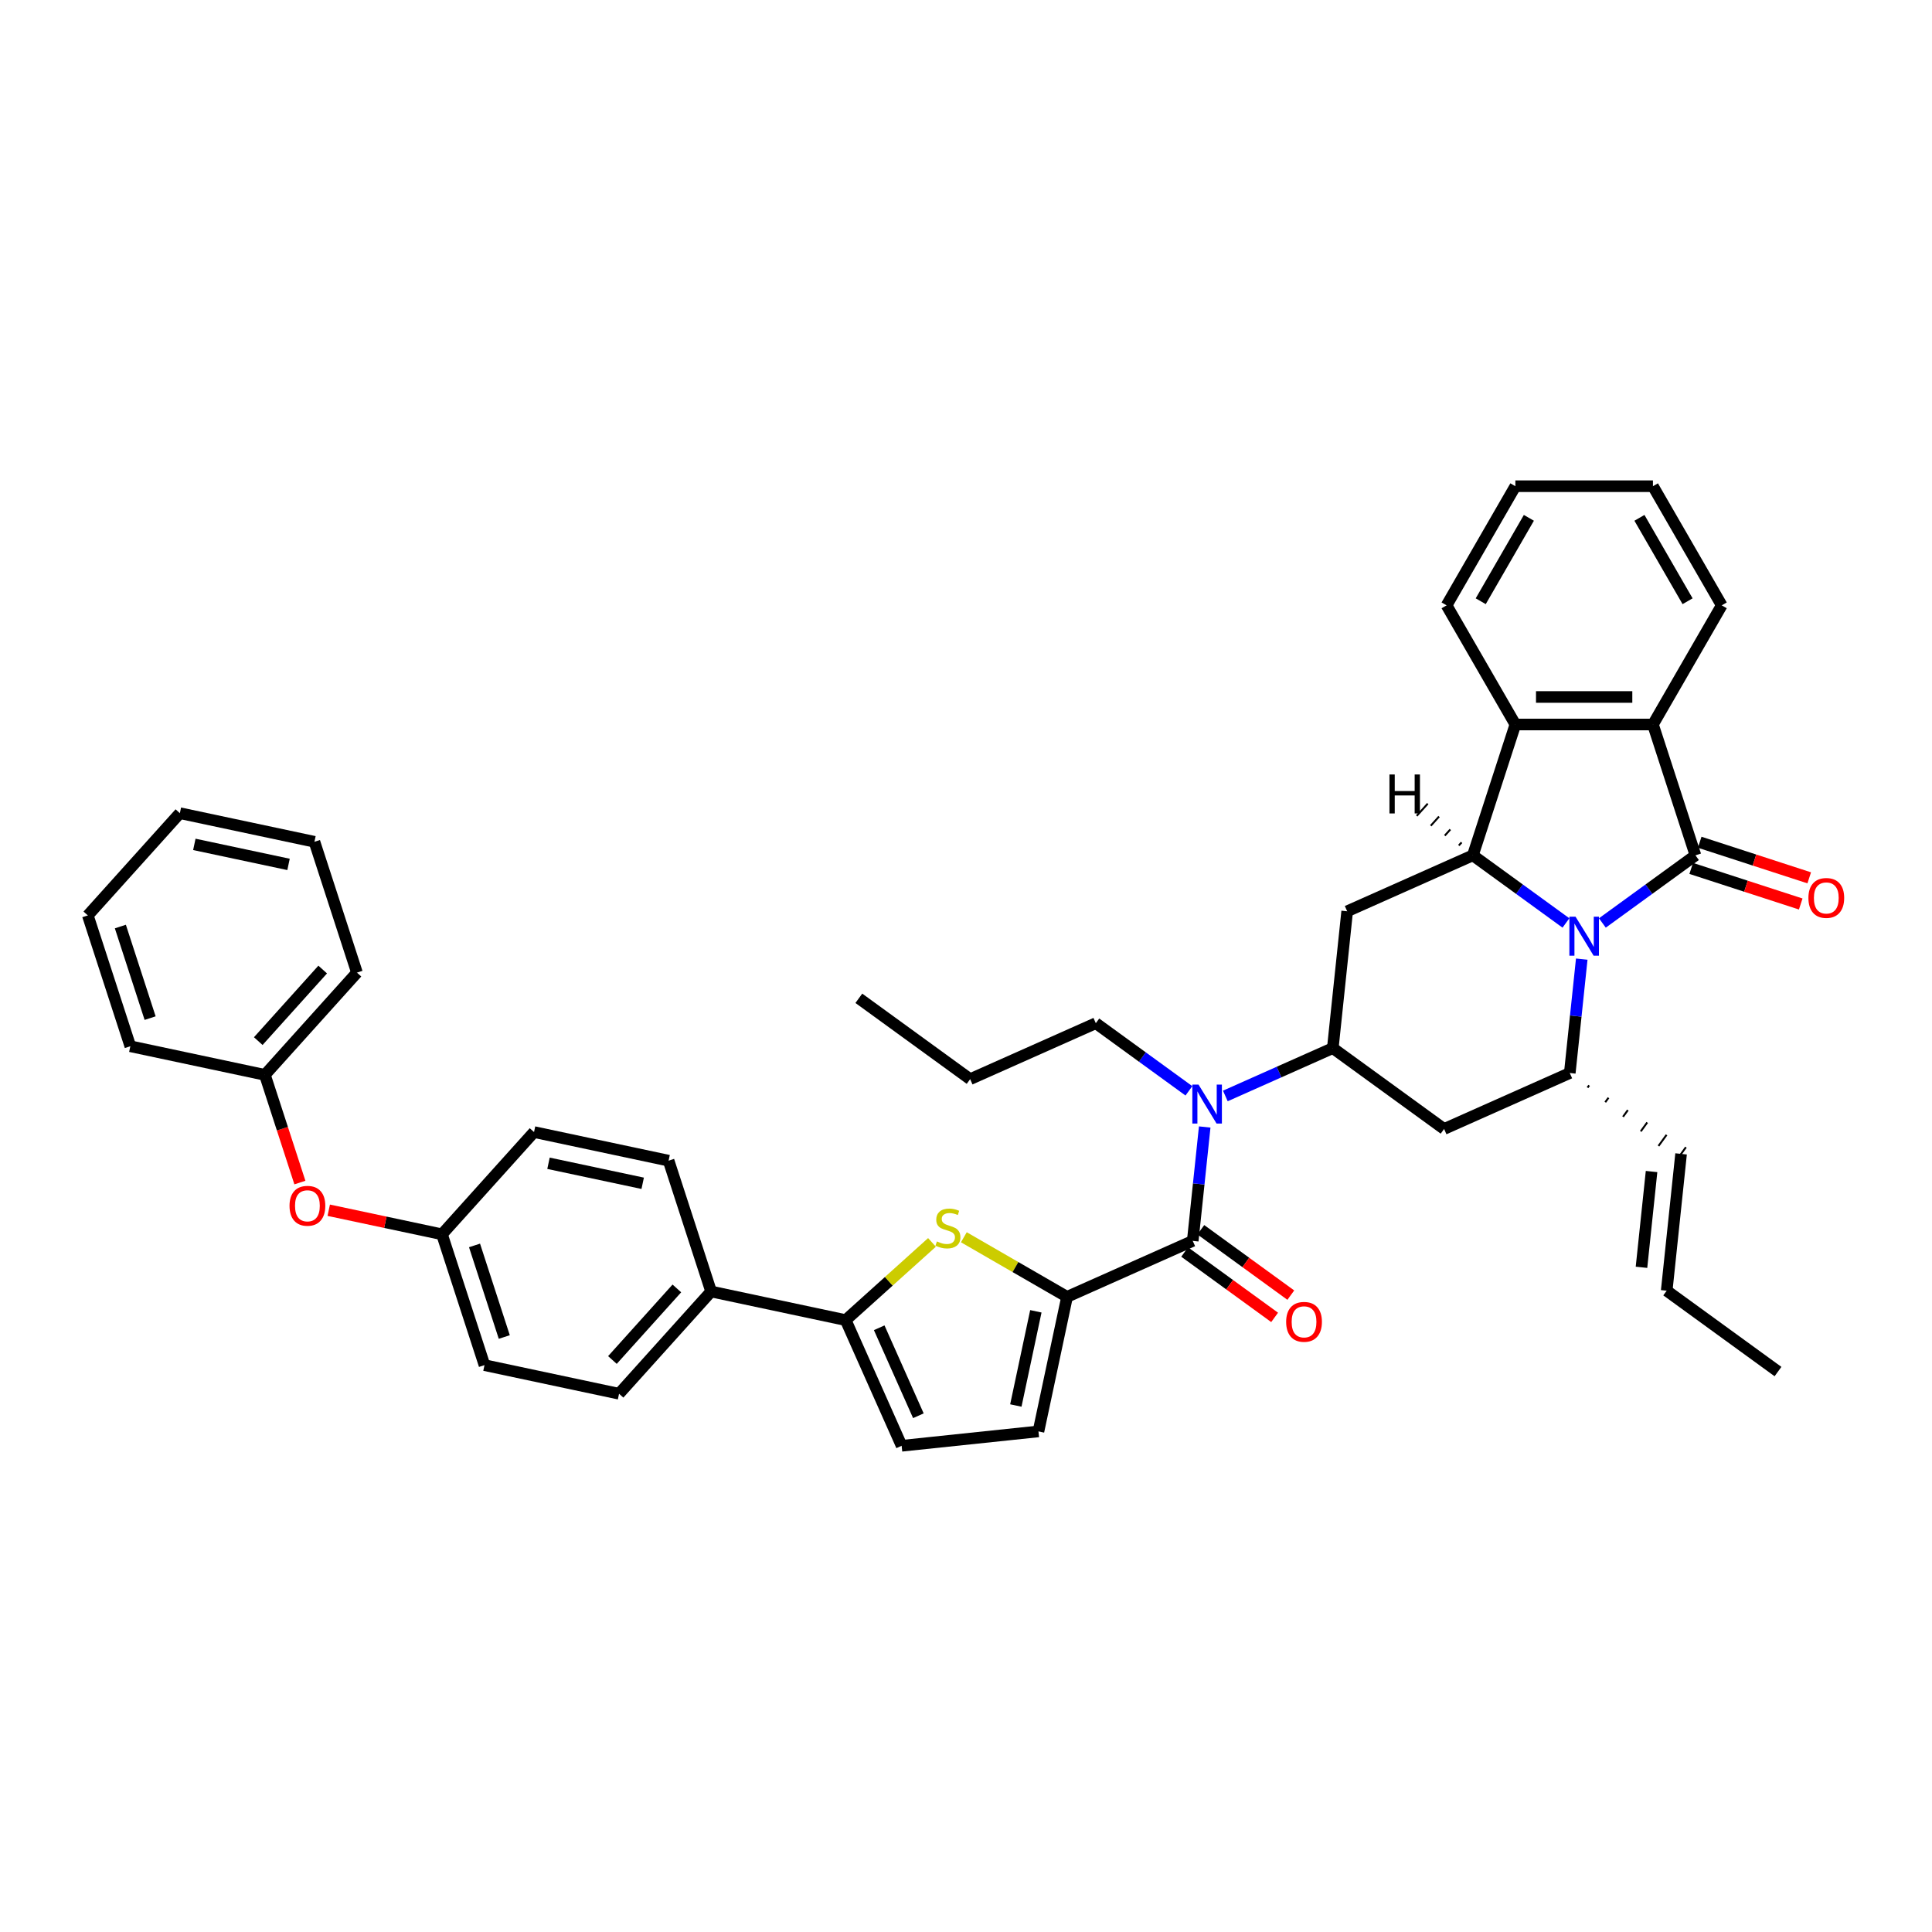 <?xml version='1.0' encoding='iso-8859-1'?>
<svg version='1.1' baseProfile='full'
              xmlns='http://www.w3.org/2000/svg'
                      xmlns:rdkit='http://www.rdkit.org/xml'
                      xmlns:xlink='http://www.w3.org/1999/xlink'
                  xml:space='preserve'
width='1000px' height='1000px' viewBox='0 0 1000 1000'>
<!-- END OF HEADER -->
<rect style='opacity:1.0;fill:#FFFFFF;stroke:none' width='1000' height='1000' x='0' y='0'> </rect>
<path class='bond-0' d='M 617.359,642.281 L 620.458,612.804' style='fill:none;fill-rule:evenodd;stroke:#000000;stroke-width:6px;stroke-linecap:butt;stroke-linejoin:miter;stroke-opacity:1' />
<path class='bond-0' d='M 620.458,612.804 L 623.556,583.326' style='fill:none;fill-rule:evenodd;stroke:#0000FF;stroke-width:6px;stroke-linecap:butt;stroke-linejoin:miter;stroke-opacity:1' />
<path class='bond-1' d='M 613.174,648.042 L 636.459,664.96' style='fill:none;fill-rule:evenodd;stroke:#000000;stroke-width:6px;stroke-linecap:butt;stroke-linejoin:miter;stroke-opacity:1' />
<path class='bond-1' d='M 636.459,664.96 L 659.745,681.878' style='fill:none;fill-rule:evenodd;stroke:#FF0000;stroke-width:6px;stroke-linecap:butt;stroke-linejoin:miter;stroke-opacity:1' />
<path class='bond-1' d='M 621.545,636.52 L 644.83,653.438' style='fill:none;fill-rule:evenodd;stroke:#000000;stroke-width:6px;stroke-linecap:butt;stroke-linejoin:miter;stroke-opacity:1' />
<path class='bond-1' d='M 644.83,653.438 L 668.116,670.356' style='fill:none;fill-rule:evenodd;stroke:#FF0000;stroke-width:6px;stroke-linecap:butt;stroke-linejoin:miter;stroke-opacity:1' />
<path class='bond-2' d='M 617.359,642.281 L 552.308,671.244' style='fill:none;fill-rule:evenodd;stroke:#000000;stroke-width:6px;stroke-linecap:butt;stroke-linejoin:miter;stroke-opacity:1' />
<path class='bond-3' d='M 634.231,567.265 L 662.042,554.883' style='fill:none;fill-rule:evenodd;stroke:#0000FF;stroke-width:6px;stroke-linecap:butt;stroke-linejoin:miter;stroke-opacity:1' />
<path class='bond-3' d='M 662.042,554.883 L 689.854,542.5' style='fill:none;fill-rule:evenodd;stroke:#000000;stroke-width:6px;stroke-linecap:butt;stroke-linejoin:miter;stroke-opacity:1' />
<path class='bond-4' d='M 615.375,564.613 L 591.285,547.111' style='fill:none;fill-rule:evenodd;stroke:#0000FF;stroke-width:6px;stroke-linecap:butt;stroke-linejoin:miter;stroke-opacity:1' />
<path class='bond-4' d='M 591.285,547.111 L 567.194,529.608' style='fill:none;fill-rule:evenodd;stroke:#000000;stroke-width:6px;stroke-linecap:butt;stroke-linejoin:miter;stroke-opacity:1' />
<path class='bond-5' d='M 747.463,584.355 L 812.514,555.392' style='fill:none;fill-rule:evenodd;stroke:#000000;stroke-width:6px;stroke-linecap:butt;stroke-linejoin:miter;stroke-opacity:1' />
<path class='bond-6' d='M 747.463,584.355 L 689.854,542.5' style='fill:none;fill-rule:evenodd;stroke:#000000;stroke-width:6px;stroke-linecap:butt;stroke-linejoin:miter;stroke-opacity:1' />
<path class='bond-7' d='M 812.514,555.392 L 815.612,525.915' style='fill:none;fill-rule:evenodd;stroke:#000000;stroke-width:6px;stroke-linecap:butt;stroke-linejoin:miter;stroke-opacity:1' />
<path class='bond-7' d='M 815.612,525.915 L 818.711,496.438' style='fill:none;fill-rule:evenodd;stroke:#0000FF;stroke-width:6px;stroke-linecap:butt;stroke-linejoin:miter;stroke-opacity:1' />
<path class='bond-8' d='M 821.697,562.944 L 822.534,561.792' style='fill:none;fill-rule:evenodd;stroke:#000000;stroke-width:1.0px;stroke-linecap:butt;stroke-linejoin:miter;stroke-opacity:1' />
<path class='bond-8' d='M 830.88,570.496 L 832.554,568.192' style='fill:none;fill-rule:evenodd;stroke:#000000;stroke-width:1.0px;stroke-linecap:butt;stroke-linejoin:miter;stroke-opacity:1' />
<path class='bond-8' d='M 840.063,578.048 L 842.574,574.591' style='fill:none;fill-rule:evenodd;stroke:#000000;stroke-width:1.0px;stroke-linecap:butt;stroke-linejoin:miter;stroke-opacity:1' />
<path class='bond-8' d='M 849.246,585.6 L 852.594,580.991' style='fill:none;fill-rule:evenodd;stroke:#000000;stroke-width:1.0px;stroke-linecap:butt;stroke-linejoin:miter;stroke-opacity:1' />
<path class='bond-8' d='M 858.428,593.152 L 862.614,587.391' style='fill:none;fill-rule:evenodd;stroke:#000000;stroke-width:1.0px;stroke-linecap:butt;stroke-linejoin:miter;stroke-opacity:1' />
<path class='bond-8' d='M 867.611,600.704 L 872.634,593.791' style='fill:none;fill-rule:evenodd;stroke:#000000;stroke-width:1.0px;stroke-linecap:butt;stroke-linejoin:miter;stroke-opacity:1' />
<path class='bond-9' d='M 810.529,477.725 L 786.439,460.222' style='fill:none;fill-rule:evenodd;stroke:#0000FF;stroke-width:6px;stroke-linecap:butt;stroke-linejoin:miter;stroke-opacity:1' />
<path class='bond-9' d='M 786.439,460.222 L 762.349,442.72' style='fill:none;fill-rule:evenodd;stroke:#000000;stroke-width:6px;stroke-linecap:butt;stroke-linejoin:miter;stroke-opacity:1' />
<path class='bond-10' d='M 829.385,477.725 L 853.476,460.222' style='fill:none;fill-rule:evenodd;stroke:#0000FF;stroke-width:6px;stroke-linecap:butt;stroke-linejoin:miter;stroke-opacity:1' />
<path class='bond-10' d='M 853.476,460.222 L 877.566,442.72' style='fill:none;fill-rule:evenodd;stroke:#000000;stroke-width:6px;stroke-linecap:butt;stroke-linejoin:miter;stroke-opacity:1' />
<path class='bond-11' d='M 762.349,442.72 L 697.297,471.682' style='fill:none;fill-rule:evenodd;stroke:#000000;stroke-width:6px;stroke-linecap:butt;stroke-linejoin:miter;stroke-opacity:1' />
<path class='bond-12' d='M 762.349,442.72 L 784.353,374.997' style='fill:none;fill-rule:evenodd;stroke:#000000;stroke-width:6px;stroke-linecap:butt;stroke-linejoin:miter;stroke-opacity:1' />
<path class='bond-46' d='M 756.513,436.028 L 755.084,437.615' style='fill:none;fill-rule:evenodd;stroke:#000000;stroke-width:1.0px;stroke-linecap:butt;stroke-linejoin:miter;stroke-opacity:1' />
<path class='bond-46' d='M 750.678,429.336 L 747.819,432.511' style='fill:none;fill-rule:evenodd;stroke:#000000;stroke-width:1.0px;stroke-linecap:butt;stroke-linejoin:miter;stroke-opacity:1' />
<path class='bond-46' d='M 744.842,422.644 L 740.554,427.407' style='fill:none;fill-rule:evenodd;stroke:#000000;stroke-width:1.0px;stroke-linecap:butt;stroke-linejoin:miter;stroke-opacity:1' />
<path class='bond-46' d='M 739.006,415.952 L 733.288,422.302' style='fill:none;fill-rule:evenodd;stroke:#000000;stroke-width:1.0px;stroke-linecap:butt;stroke-linejoin:miter;stroke-opacity:1' />
<path class='bond-13' d='M 697.297,471.682 L 689.854,542.5' style='fill:none;fill-rule:evenodd;stroke:#000000;stroke-width:6px;stroke-linecap:butt;stroke-linejoin:miter;stroke-opacity:1' />
<path class='bond-14' d='M 567.194,529.608 L 502.143,558.571' style='fill:none;fill-rule:evenodd;stroke:#000000;stroke-width:6px;stroke-linecap:butt;stroke-linejoin:miter;stroke-opacity:1' />
<path class='bond-15' d='M 502.143,558.571 L 444.534,516.716' style='fill:none;fill-rule:evenodd;stroke:#000000;stroke-width:6px;stroke-linecap:butt;stroke-linejoin:miter;stroke-opacity:1' />
<path class='bond-16' d='M 870.123,597.247 L 862.679,668.065' style='fill:none;fill-rule:evenodd;stroke:#000000;stroke-width:6px;stroke-linecap:butt;stroke-linejoin:miter;stroke-opacity:1' />
<path class='bond-16' d='M 854.842,606.381 L 849.632,655.954' style='fill:none;fill-rule:evenodd;stroke:#000000;stroke-width:6px;stroke-linecap:butt;stroke-linejoin:miter;stroke-opacity:1' />
<path class='bond-17' d='M 877.566,442.72 L 855.561,374.997' style='fill:none;fill-rule:evenodd;stroke:#000000;stroke-width:6px;stroke-linecap:butt;stroke-linejoin:miter;stroke-opacity:1' />
<path class='bond-18' d='M 875.365,449.492 L 903.708,458.701' style='fill:none;fill-rule:evenodd;stroke:#000000;stroke-width:6px;stroke-linecap:butt;stroke-linejoin:miter;stroke-opacity:1' />
<path class='bond-18' d='M 903.708,458.701 L 932.051,467.91' style='fill:none;fill-rule:evenodd;stroke:#FF0000;stroke-width:6px;stroke-linecap:butt;stroke-linejoin:miter;stroke-opacity:1' />
<path class='bond-18' d='M 879.766,435.947 L 908.109,445.156' style='fill:none;fill-rule:evenodd;stroke:#000000;stroke-width:6px;stroke-linecap:butt;stroke-linejoin:miter;stroke-opacity:1' />
<path class='bond-18' d='M 908.109,445.156 L 936.452,454.366' style='fill:none;fill-rule:evenodd;stroke:#FF0000;stroke-width:6px;stroke-linecap:butt;stroke-linejoin:miter;stroke-opacity:1' />
<path class='bond-19' d='M 855.561,374.997 L 784.353,374.997' style='fill:none;fill-rule:evenodd;stroke:#000000;stroke-width:6px;stroke-linecap:butt;stroke-linejoin:miter;stroke-opacity:1' />
<path class='bond-19' d='M 844.88,360.755 L 795.035,360.755' style='fill:none;fill-rule:evenodd;stroke:#000000;stroke-width:6px;stroke-linecap:butt;stroke-linejoin:miter;stroke-opacity:1' />
<path class='bond-20' d='M 855.561,374.997 L 891.165,313.329' style='fill:none;fill-rule:evenodd;stroke:#000000;stroke-width:6px;stroke-linecap:butt;stroke-linejoin:miter;stroke-opacity:1' />
<path class='bond-21' d='M 784.353,374.997 L 748.75,313.329' style='fill:none;fill-rule:evenodd;stroke:#000000;stroke-width:6px;stroke-linecap:butt;stroke-linejoin:miter;stroke-opacity:1' />
<path class='bond-22' d='M 891.165,313.329 L 855.561,251.661' style='fill:none;fill-rule:evenodd;stroke:#000000;stroke-width:6px;stroke-linecap:butt;stroke-linejoin:miter;stroke-opacity:1' />
<path class='bond-22' d='M 873.491,311.2 L 848.568,268.032' style='fill:none;fill-rule:evenodd;stroke:#000000;stroke-width:6px;stroke-linecap:butt;stroke-linejoin:miter;stroke-opacity:1' />
<path class='bond-23' d='M 855.561,251.661 L 784.353,251.661' style='fill:none;fill-rule:evenodd;stroke:#000000;stroke-width:6px;stroke-linecap:butt;stroke-linejoin:miter;stroke-opacity:1' />
<path class='bond-24' d='M 784.353,251.661 L 748.75,313.329' style='fill:none;fill-rule:evenodd;stroke:#000000;stroke-width:6px;stroke-linecap:butt;stroke-linejoin:miter;stroke-opacity:1' />
<path class='bond-24' d='M 791.346,268.032 L 766.424,311.2' style='fill:none;fill-rule:evenodd;stroke:#000000;stroke-width:6px;stroke-linecap:butt;stroke-linejoin:miter;stroke-opacity:1' />
<path class='bond-25' d='M 862.679,668.065 L 920.288,709.92' style='fill:none;fill-rule:evenodd;stroke:#000000;stroke-width:6px;stroke-linecap:butt;stroke-linejoin:miter;stroke-opacity:1' />
<path class='bond-26' d='M 250.771,706.595 L 228.767,638.872' style='fill:none;fill-rule:evenodd;stroke:#000000;stroke-width:6px;stroke-linecap:butt;stroke-linejoin:miter;stroke-opacity:1' />
<path class='bond-26' d='M 261.015,692.036 L 245.612,644.63' style='fill:none;fill-rule:evenodd;stroke:#000000;stroke-width:6px;stroke-linecap:butt;stroke-linejoin:miter;stroke-opacity:1' />
<path class='bond-27' d='M 250.771,706.595 L 320.423,721.4' style='fill:none;fill-rule:evenodd;stroke:#000000;stroke-width:6px;stroke-linecap:butt;stroke-linejoin:miter;stroke-opacity:1' />
<path class='bond-28' d='M 228.767,638.872 L 276.414,585.954' style='fill:none;fill-rule:evenodd;stroke:#000000;stroke-width:6px;stroke-linecap:butt;stroke-linejoin:miter;stroke-opacity:1' />
<path class='bond-29' d='M 228.767,638.872 L 199.46,632.643' style='fill:none;fill-rule:evenodd;stroke:#000000;stroke-width:6px;stroke-linecap:butt;stroke-linejoin:miter;stroke-opacity:1' />
<path class='bond-29' d='M 199.46,632.643 L 170.152,626.413' style='fill:none;fill-rule:evenodd;stroke:#FF0000;stroke-width:6px;stroke-linecap:butt;stroke-linejoin:miter;stroke-opacity:1' />
<path class='bond-30' d='M 276.414,585.954 L 346.066,600.759' style='fill:none;fill-rule:evenodd;stroke:#000000;stroke-width:6px;stroke-linecap:butt;stroke-linejoin:miter;stroke-opacity:1' />
<path class='bond-30' d='M 283.901,602.106 L 332.657,612.469' style='fill:none;fill-rule:evenodd;stroke:#000000;stroke-width:6px;stroke-linecap:butt;stroke-linejoin:miter;stroke-opacity:1' />
<path class='bond-31' d='M 346.066,600.759 L 368.07,668.482' style='fill:none;fill-rule:evenodd;stroke:#000000;stroke-width:6px;stroke-linecap:butt;stroke-linejoin:miter;stroke-opacity:1' />
<path class='bond-32' d='M 368.07,668.482 L 320.423,721.4' style='fill:none;fill-rule:evenodd;stroke:#000000;stroke-width:6px;stroke-linecap:butt;stroke-linejoin:miter;stroke-opacity:1' />
<path class='bond-32' d='M 350.34,666.89 L 316.987,703.933' style='fill:none;fill-rule:evenodd;stroke:#000000;stroke-width:6px;stroke-linecap:butt;stroke-linejoin:miter;stroke-opacity:1' />
<path class='bond-33' d='M 368.07,668.482 L 437.722,683.287' style='fill:none;fill-rule:evenodd;stroke:#000000;stroke-width:6px;stroke-linecap:butt;stroke-linejoin:miter;stroke-opacity:1' />
<path class='bond-34' d='M 437.722,683.287 L 460.058,663.176' style='fill:none;fill-rule:evenodd;stroke:#000000;stroke-width:6px;stroke-linecap:butt;stroke-linejoin:miter;stroke-opacity:1' />
<path class='bond-34' d='M 460.058,663.176 L 482.394,643.064' style='fill:none;fill-rule:evenodd;stroke:#CCCC00;stroke-width:6px;stroke-linecap:butt;stroke-linejoin:miter;stroke-opacity:1' />
<path class='bond-35' d='M 437.722,683.287 L 466.685,748.339' style='fill:none;fill-rule:evenodd;stroke:#000000;stroke-width:6px;stroke-linecap:butt;stroke-linejoin:miter;stroke-opacity:1' />
<path class='bond-35' d='M 455.077,687.252 L 475.351,732.788' style='fill:none;fill-rule:evenodd;stroke:#000000;stroke-width:6px;stroke-linecap:butt;stroke-linejoin:miter;stroke-opacity:1' />
<path class='bond-36' d='M 498.886,640.4 L 525.597,655.822' style='fill:none;fill-rule:evenodd;stroke:#CCCC00;stroke-width:6px;stroke-linecap:butt;stroke-linejoin:miter;stroke-opacity:1' />
<path class='bond-36' d='M 525.597,655.822 L 552.308,671.244' style='fill:none;fill-rule:evenodd;stroke:#000000;stroke-width:6px;stroke-linecap:butt;stroke-linejoin:miter;stroke-opacity:1' />
<path class='bond-37' d='M 552.308,671.244 L 537.503,740.895' style='fill:none;fill-rule:evenodd;stroke:#000000;stroke-width:6px;stroke-linecap:butt;stroke-linejoin:miter;stroke-opacity:1' />
<path class='bond-37' d='M 536.157,678.73 L 525.793,727.487' style='fill:none;fill-rule:evenodd;stroke:#000000;stroke-width:6px;stroke-linecap:butt;stroke-linejoin:miter;stroke-opacity:1' />
<path class='bond-38' d='M 537.503,740.895 L 466.685,748.339' style='fill:none;fill-rule:evenodd;stroke:#000000;stroke-width:6px;stroke-linecap:butt;stroke-linejoin:miter;stroke-opacity:1' />
<path class='bond-39' d='M 155.224,612.09 L 146.167,584.217' style='fill:none;fill-rule:evenodd;stroke:#FF0000;stroke-width:6px;stroke-linecap:butt;stroke-linejoin:miter;stroke-opacity:1' />
<path class='bond-39' d='M 146.167,584.217 L 137.111,556.345' style='fill:none;fill-rule:evenodd;stroke:#000000;stroke-width:6px;stroke-linecap:butt;stroke-linejoin:miter;stroke-opacity:1' />
<path class='bond-40' d='M 137.111,556.345 L 184.758,503.427' style='fill:none;fill-rule:evenodd;stroke:#000000;stroke-width:6px;stroke-linecap:butt;stroke-linejoin:miter;stroke-opacity:1' />
<path class='bond-40' d='M 133.674,538.877 L 167.027,501.835' style='fill:none;fill-rule:evenodd;stroke:#000000;stroke-width:6px;stroke-linecap:butt;stroke-linejoin:miter;stroke-opacity:1' />
<path class='bond-41' d='M 137.111,556.345 L 67.459,541.54' style='fill:none;fill-rule:evenodd;stroke:#000000;stroke-width:6px;stroke-linecap:butt;stroke-linejoin:miter;stroke-opacity:1' />
<path class='bond-42' d='M 184.758,503.427 L 162.754,435.704' style='fill:none;fill-rule:evenodd;stroke:#000000;stroke-width:6px;stroke-linecap:butt;stroke-linejoin:miter;stroke-opacity:1' />
<path class='bond-43' d='M 162.754,435.704 L 93.102,420.899' style='fill:none;fill-rule:evenodd;stroke:#000000;stroke-width:6px;stroke-linecap:butt;stroke-linejoin:miter;stroke-opacity:1' />
<path class='bond-43' d='M 149.345,447.414 L 100.589,437.05' style='fill:none;fill-rule:evenodd;stroke:#000000;stroke-width:6px;stroke-linecap:butt;stroke-linejoin:miter;stroke-opacity:1' />
<path class='bond-44' d='M 93.102,420.899 L 45.455,473.817' style='fill:none;fill-rule:evenodd;stroke:#000000;stroke-width:6px;stroke-linecap:butt;stroke-linejoin:miter;stroke-opacity:1' />
<path class='bond-45' d='M 45.455,473.817 L 67.459,541.54' style='fill:none;fill-rule:evenodd;stroke:#000000;stroke-width:6px;stroke-linecap:butt;stroke-linejoin:miter;stroke-opacity:1' />
<path class='bond-45' d='M 62.3,479.575 L 77.703,526.98' style='fill:none;fill-rule:evenodd;stroke:#000000;stroke-width:6px;stroke-linecap:butt;stroke-linejoin:miter;stroke-opacity:1' />
<path  class='atom-1' d='M 620.345 561.38
L 626.953 572.061
Q 627.608 573.115, 628.662 575.023
Q 629.716 576.932, 629.773 577.046
L 629.773 561.38
L 632.45 561.38
L 632.45 581.546
L 629.687 581.546
L 622.595 569.868
Q 621.769 568.501, 620.886 566.934
Q 620.032 565.368, 619.775 564.883
L 619.775 581.546
L 617.155 581.546
L 617.155 561.38
L 620.345 561.38
' fill='#0000FF'/>
<path  class='atom-2' d='M 665.711 684.193
Q 665.711 679.351, 668.103 676.645
Q 670.496 673.939, 674.968 673.939
Q 679.44 673.939, 681.832 676.645
Q 684.225 679.351, 684.225 684.193
Q 684.225 689.092, 681.804 691.883
Q 679.383 694.646, 674.968 694.646
Q 670.524 694.646, 668.103 691.883
Q 665.711 689.12, 665.711 684.193
M 674.968 692.367
Q 678.044 692.367, 679.696 690.317
Q 681.376 688.237, 681.376 684.193
Q 681.376 680.234, 679.696 678.24
Q 678.044 676.217, 674.968 676.217
Q 671.892 676.217, 670.211 678.211
Q 668.559 680.205, 668.559 684.193
Q 668.559 688.266, 670.211 690.317
Q 671.892 692.367, 674.968 692.367
' fill='#FF0000'/>
<path  class='atom-5' d='M 815.5 474.492
L 822.108 485.173
Q 822.763 486.227, 823.817 488.135
Q 824.871 490.043, 824.928 490.157
L 824.928 474.492
L 827.605 474.492
L 827.605 494.658
L 824.842 494.658
L 817.75 482.979
Q 816.924 481.612, 816.041 480.046
Q 815.186 478.479, 814.93 477.995
L 814.93 494.658
L 812.31 494.658
L 812.31 474.492
L 815.5 474.492
' fill='#0000FF'/>
<path  class='atom-15' d='M 936.031 464.781
Q 936.031 459.939, 938.424 457.233
Q 940.817 454.527, 945.288 454.527
Q 949.76 454.527, 952.153 457.233
Q 954.545 459.939, 954.545 464.781
Q 954.545 469.68, 952.124 472.471
Q 949.703 475.234, 945.288 475.234
Q 940.845 475.234, 938.424 472.471
Q 936.031 469.709, 936.031 464.781
M 945.288 472.956
Q 948.365 472.956, 950.017 470.905
Q 951.697 468.826, 951.697 464.781
Q 951.697 460.822, 950.017 458.828
Q 948.365 456.806, 945.288 456.806
Q 942.212 456.806, 940.532 458.8
Q 938.88 460.793, 938.88 464.781
Q 938.88 468.854, 940.532 470.905
Q 942.212 472.956, 945.288 472.956
' fill='#FF0000'/>
<path  class='atom-30' d='M 484.943 642.561
Q 485.171 642.647, 486.111 643.045
Q 487.051 643.444, 488.077 643.7
Q 489.13 643.928, 490.156 643.928
Q 492.064 643.928, 493.175 643.017
Q 494.286 642.077, 494.286 640.453
Q 494.286 639.343, 493.716 638.659
Q 493.175 637.975, 492.321 637.605
Q 491.466 637.235, 490.042 636.808
Q 488.247 636.266, 487.165 635.754
Q 486.111 635.241, 485.342 634.159
Q 484.602 633.076, 484.602 631.253
Q 484.602 628.718, 486.311 627.152
Q 488.048 625.585, 491.466 625.585
Q 493.802 625.585, 496.451 626.696
L 495.795 628.889
Q 493.374 627.892, 491.551 627.892
Q 489.586 627.892, 488.504 628.718
Q 487.421 629.516, 487.45 630.912
Q 487.45 631.994, 487.991 632.649
Q 488.561 633.304, 489.358 633.674
Q 490.184 634.045, 491.551 634.472
Q 493.374 635.042, 494.457 635.611
Q 495.539 636.181, 496.308 637.349
Q 497.106 638.488, 497.106 640.453
Q 497.106 643.245, 495.226 644.754
Q 493.374 646.235, 490.27 646.235
Q 488.475 646.235, 487.108 645.837
Q 485.769 645.466, 484.174 644.811
L 484.943 642.561
' fill='#CCCC00'/>
<path  class='atom-34' d='M 149.858 624.124
Q 149.858 619.282, 152.251 616.576
Q 154.643 613.87, 159.115 613.87
Q 163.587 613.87, 165.98 616.576
Q 168.372 619.282, 168.372 624.124
Q 168.372 629.023, 165.951 631.815
Q 163.53 634.578, 159.115 634.578
Q 154.672 634.578, 152.251 631.815
Q 149.858 629.052, 149.858 624.124
M 159.115 632.299
Q 162.191 632.299, 163.843 630.248
Q 165.524 628.169, 165.524 624.124
Q 165.524 620.165, 163.843 618.171
Q 162.191 616.149, 159.115 616.149
Q 156.039 616.149, 154.358 618.143
Q 152.706 620.137, 152.706 624.124
Q 152.706 628.197, 154.358 630.248
Q 156.039 632.299, 159.115 632.299
' fill='#FF0000'/>
<path  class='atom-41' d='M 719.181 400.872
L 721.915 400.872
L 721.915 409.445
L 732.226 409.445
L 732.226 400.872
L 734.96 400.872
L 734.96 421.038
L 732.226 421.038
L 732.226 411.724
L 721.915 411.724
L 721.915 421.038
L 719.181 421.038
L 719.181 400.872
' fill='#000000'/>
</svg>
